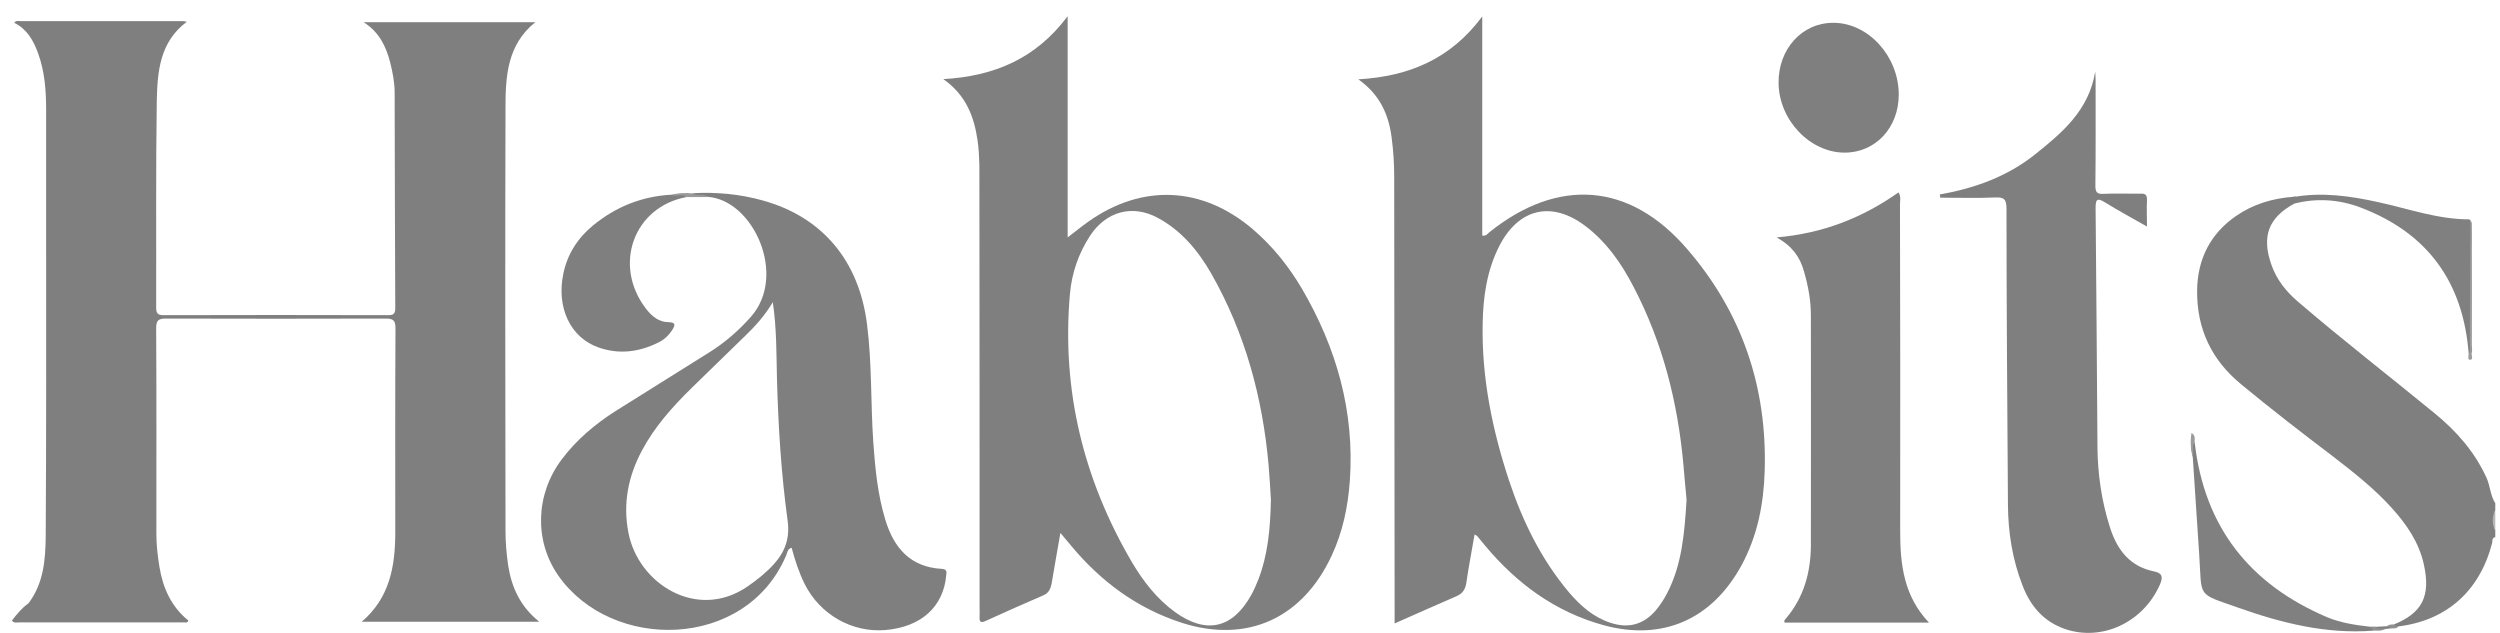 <svg width="150" height="38" viewBox="0 0 150 38" fill="none" xmlns="http://www.w3.org/2000/svg">
<g opacity="0.5">
<path d="M143.625 37.471C145.353 36.77 145.85 35.75 145.428 33.85C145.129 32.525 144.396 31.467 143.513 30.485C142.444 29.299 141.188 28.318 139.932 27.349C138.08 25.947 136.253 24.532 134.462 23.053C132.697 21.6 131.802 19.738 131.827 17.418C131.852 15.519 132.635 14.015 134.164 12.957C135.196 12.243 136.364 11.899 137.595 11.809C137.707 11.758 137.782 11.796 137.819 11.924C137.856 12.064 137.757 12.141 137.657 12.217C136.103 13.059 135.681 14.193 136.29 15.901C136.601 16.781 137.16 17.482 137.856 18.081C140.554 20.401 143.364 22.569 146.111 24.825C147.404 25.883 148.486 27.119 149.195 28.675C149.418 29.172 149.418 29.733 149.717 30.192C149.717 30.319 149.717 30.447 149.717 30.574C149.617 30.995 149.617 31.428 149.717 31.849C149.717 31.977 149.717 32.104 149.717 32.231C149.505 32.257 149.555 32.461 149.53 32.576C148.784 35.457 146.808 37.229 143.898 37.586C143.762 37.649 143.625 37.713 143.625 37.471Z" fill="black"/>
<path d="M149.717 31.849C149.505 31.428 149.53 30.995 149.717 30.574C149.717 31.008 149.717 31.428 149.717 31.849Z" fill="#707070"/>
<path d="M1.711 36.196C2.619 34.998 2.731 33.57 2.743 32.155C2.781 26.151 2.768 20.146 2.768 14.142C2.768 11.618 2.768 9.094 2.768 6.57C2.768 5.423 2.681 4.275 2.283 3.192C2.01 2.427 1.612 1.738 0.854 1.369C0.953 1.216 1.115 1.267 1.251 1.267C4.484 1.267 7.716 1.267 10.948 1.267C11.011 1.267 11.06 1.279 11.21 1.305C9.569 2.529 9.444 4.326 9.407 6.073C9.345 10.19 9.382 14.308 9.37 18.438C9.37 18.782 9.444 18.91 9.805 18.91C14.305 18.897 18.793 18.897 23.294 18.91C23.629 18.91 23.716 18.808 23.716 18.476C23.692 14.168 23.692 9.859 23.679 5.55C23.679 4.938 23.555 4.326 23.406 3.727C23.157 2.784 22.759 1.93 21.814 1.33C25.295 1.33 28.664 1.33 32.121 1.33C30.417 2.694 30.33 4.619 30.33 6.493C30.305 14.945 30.318 23.397 30.33 31.849C30.33 32.55 30.392 33.251 30.492 33.94C30.703 35.265 31.226 36.4 32.357 37.305C28.776 37.305 25.283 37.305 21.702 37.305C23.381 35.877 23.716 33.978 23.716 31.951C23.716 27.872 23.704 23.792 23.729 19.713C23.729 19.229 23.605 19.114 23.145 19.114C18.756 19.127 14.367 19.127 9.966 19.114C9.519 19.114 9.37 19.203 9.37 19.7C9.394 23.805 9.382 27.897 9.382 32.002C9.382 32.69 9.457 33.353 9.569 34.029C9.78 35.304 10.29 36.413 11.297 37.229C11.259 37.394 11.135 37.343 11.048 37.343C7.753 37.343 4.459 37.343 1.164 37.343C1.003 37.343 0.829 37.407 0.717 37.229C1.003 36.859 1.314 36.477 1.711 36.196Z" fill="black"/>
<path d="M78.12 17.329C77.324 15.978 76.354 14.767 75.161 13.747C72.152 11.185 68.547 11.006 65.315 13.288C64.917 13.569 64.531 13.887 64.059 14.244V0.974C62.157 3.51 59.683 4.568 56.6 4.747C57.955 5.703 58.44 6.978 58.651 8.406C58.725 8.903 58.75 9.425 58.763 9.923C58.775 18.731 58.775 27.553 58.775 36.362C58.775 36.578 58.788 36.782 58.775 36.999C58.75 37.356 58.875 37.382 59.173 37.241C60.304 36.719 61.448 36.221 62.592 35.724C62.928 35.584 63.039 35.329 63.102 34.985C63.263 34.016 63.437 33.06 63.624 31.976C63.885 32.282 64.059 32.499 64.233 32.703C66.036 34.883 68.224 36.502 70.909 37.369C74.813 38.618 78.157 37.114 79.91 33.315C80.569 31.9 80.88 30.396 80.992 28.828C81.278 24.697 80.196 20.886 78.12 17.329ZM75.497 34.781C75.372 35.1 75.236 35.406 75.074 35.699C73.955 37.713 72.376 38.07 70.511 36.731C69.417 35.941 68.609 34.896 67.925 33.748C65.016 28.79 63.686 23.423 64.196 17.635C64.308 16.373 64.718 15.187 65.414 14.129C66.371 12.689 67.938 12.255 69.442 13.059C70.859 13.811 71.879 15.022 72.674 16.411C74.701 19.968 75.758 23.843 76.118 27.935C76.18 28.675 76.218 29.414 76.255 29.975C76.218 31.747 76.069 33.302 75.497 34.781Z" fill="black"/>
<path d="M101.243 14.958C97.787 10.93 93.473 10.636 89.358 13.938C89.246 14.027 89.172 14.18 88.935 14.129V0.986C87.033 3.549 84.534 4.581 81.501 4.76C82.806 5.69 83.329 6.889 83.503 8.291C83.602 9.056 83.652 9.808 83.652 10.573C83.664 19.254 83.664 27.935 83.677 36.617V37.407C84.957 36.846 86.163 36.298 87.381 35.775C87.742 35.622 87.916 35.38 87.978 34.985C88.115 34.029 88.301 33.086 88.475 32.066C88.587 32.13 88.612 32.142 88.625 32.155C88.786 32.346 88.948 32.537 89.109 32.741C91.024 35.036 93.337 36.719 96.208 37.509C99.739 38.478 102.723 37.178 104.501 33.901C105.445 32.155 105.818 30.256 105.881 28.28C106.042 23.219 104.501 18.731 101.243 14.958ZM100.025 35.597C99.826 35.979 99.602 36.324 99.329 36.642C98.583 37.496 97.688 37.713 96.631 37.369C95.612 37.037 94.828 36.349 94.144 35.546C92.466 33.557 91.347 31.263 90.527 28.79C89.532 25.756 88.898 22.658 88.96 19.445C88.985 17.826 89.209 16.233 89.955 14.767C91.099 12.523 93.063 12.039 95.064 13.518C96.37 14.486 97.278 15.787 98.023 17.227C99.764 20.567 100.671 24.149 101.007 27.91C101.069 28.675 101.144 29.427 101.194 29.988C101.069 32.04 100.908 33.901 100.025 35.597Z" fill="black"/>
<path d="M56.501 34.131C54.648 34.029 53.641 32.907 53.119 31.186C52.659 29.669 52.51 28.114 52.398 26.546C52.236 24.2 52.323 21.829 52.025 19.483C51.553 15.659 49.352 13.02 45.759 12.026C44.392 11.643 42.987 11.516 41.569 11.592C41.793 11.962 42.166 11.631 42.44 11.809C45.187 11.975 47.264 16.526 45.05 19.012C44.329 19.828 43.534 20.516 42.639 21.09C40.736 22.288 38.822 23.474 36.92 24.672C35.702 25.45 34.595 26.38 33.712 27.553C32.121 29.656 32.046 32.461 33.501 34.539C36.709 39.115 44.752 39.001 47.164 33.34C47.239 33.175 47.239 32.92 47.5 32.869C47.699 33.621 47.935 34.335 48.27 35.023C49.19 36.872 51.117 37.968 53.119 37.802C55.27 37.624 56.612 36.4 56.774 34.513C56.811 34.271 56.799 34.156 56.501 34.131ZM46.431 33.85C45.958 34.373 45.423 34.794 44.852 35.189C41.831 37.267 38.287 35.036 37.703 31.951C37.367 30.204 37.691 28.585 38.511 27.043C39.282 25.59 40.364 24.391 41.52 23.257C42.589 22.224 43.646 21.179 44.715 20.146C45.312 19.573 45.871 18.961 46.368 18.132C46.605 19.738 46.58 21.217 46.617 22.683C46.692 25.526 46.866 28.369 47.251 31.186C47.413 32.257 47.114 33.098 46.431 33.85Z" fill="black"/>
<path d="M116.387 11.669C118.475 11.299 120.427 10.598 122.093 9.272C123.722 7.972 125.338 6.621 125.711 4.301C125.723 4.479 125.736 4.645 125.736 4.823C125.736 6.927 125.748 9.03 125.723 11.134C125.723 11.516 125.81 11.656 126.196 11.631C126.942 11.592 127.688 11.631 128.434 11.618C128.732 11.605 128.831 11.707 128.819 12.013C128.794 12.498 128.819 12.982 128.819 13.594C127.924 13.084 127.103 12.638 126.295 12.141C125.823 11.848 125.736 11.962 125.736 12.485C125.785 17.265 125.81 22.033 125.848 26.814C125.86 28.458 126.096 30.064 126.594 31.632C127.029 33.009 127.8 33.991 129.242 34.284C129.751 34.386 129.789 34.628 129.59 35.087C128.583 37.356 126.096 38.516 123.858 37.726C122.615 37.28 121.832 36.374 121.36 35.151C120.75 33.595 120.489 31.964 120.477 30.306C120.44 24.379 120.39 18.464 120.39 12.536C120.39 11.962 120.253 11.822 119.706 11.848C118.612 11.899 117.518 11.86 116.412 11.86C116.412 11.796 116.399 11.733 116.387 11.669Z" fill="black"/>
<path d="M106.602 14.244C109.399 14.002 111.761 13.059 113.912 11.542C114.073 11.809 113.999 12.039 113.999 12.268C114.011 18.808 114.024 25.348 114.011 31.887C114.011 33.889 114.235 35.775 115.739 37.356C112.78 37.356 109.933 37.356 107.086 37.356C107.012 37.241 107.099 37.178 107.173 37.088C108.23 35.839 108.64 34.348 108.653 32.741C108.665 28.139 108.653 23.525 108.653 18.923C108.653 18.03 108.491 17.151 108.243 16.297C108.006 15.43 107.534 14.767 106.602 14.244Z" fill="black"/>
<path d="M113.925 5.652C113.937 7.653 112.532 9.158 110.68 9.158C108.604 9.158 106.739 7.207 106.714 4.989C106.689 2.937 108.131 1.356 110.009 1.369C112.097 1.369 113.912 3.37 113.925 5.652Z" fill="black"/>
<path d="M41.196 11.822C38.014 12.408 36.746 15.927 38.772 18.54C39.12 18.986 39.543 19.331 40.127 19.331C40.55 19.343 40.513 19.509 40.339 19.789C40.127 20.121 39.854 20.376 39.518 20.541C38.349 21.128 37.143 21.281 35.913 20.848C34.222 20.261 33.376 18.451 33.799 16.424C34.048 15.226 34.669 14.282 35.577 13.53C36.957 12.396 38.536 11.771 40.301 11.682C40.6 11.694 40.935 11.491 41.196 11.822Z" fill="black"/>
<path d="M131.678 26.508C132.25 31.645 135.01 35.061 139.61 37.025C140.455 37.382 141.363 37.509 142.27 37.611C142.345 37.662 142.457 37.7 142.395 37.84C139.573 38.057 136.887 37.382 134.264 36.451C131.778 35.571 132.126 35.903 131.952 33.264C131.827 31.314 131.691 29.376 131.566 27.425C131.541 27.107 131.355 26.775 131.678 26.508Z" fill="#010101"/>
<path d="M137.657 12.217C137.719 12.077 137.844 11.924 137.607 11.822C139.323 11.516 141.014 11.758 142.692 12.128C144.507 12.523 146.26 13.161 148.15 13.161C148.175 13.161 148.212 13.211 148.237 13.237C148.349 13.823 148.287 14.422 148.287 15.009C148.299 16.896 148.299 18.782 148.287 20.682C148.287 20.873 148.448 21.153 148.125 21.268C147.802 16.896 145.626 13.964 141.623 12.447C140.33 11.962 139 11.873 137.657 12.217Z" fill="#010101"/>
<path d="M148.114 21.268C148.25 21.039 148.188 20.771 148.188 20.529C148.201 18.094 148.213 15.672 148.226 13.237C148.362 13.352 148.3 13.518 148.3 13.645C148.313 16.182 148.313 18.706 148.3 21.243C148.3 21.37 148.412 21.587 148.188 21.587C148.064 21.587 148.101 21.396 148.114 21.268Z" fill="#393939"/>
<path d="M41.196 11.822C40.922 11.592 40.587 11.835 40.301 11.694C40.724 11.567 41.146 11.567 41.581 11.605C41.842 11.809 42.203 11.567 42.452 11.822C42.029 11.822 41.606 11.822 41.196 11.822Z" fill="#333333"/>
<path d="M131.678 26.508C131.467 26.788 131.678 27.132 131.554 27.425C131.442 26.967 131.404 26.495 131.491 25.972C131.74 26.138 131.678 26.329 131.678 26.508Z" fill="#373737"/>
<path d="M142.382 37.828C142.345 37.751 142.295 37.675 142.258 37.598C142.345 37.598 142.432 37.598 142.506 37.598C142.705 37.726 142.966 37.547 143.153 37.726C142.904 37.866 142.643 37.853 142.382 37.828Z" fill="#222222"/>
<path d="M143.152 37.739C142.941 37.649 142.692 37.802 142.506 37.611C142.742 37.598 142.978 37.586 143.215 37.573C143.339 37.547 143.488 37.458 143.5 37.7C143.376 37.713 143.264 37.726 143.152 37.739Z" fill="#010101"/>
<path d="M143.501 37.7C143.401 37.662 143.314 37.611 143.215 37.573C143.339 37.471 143.476 37.458 143.625 37.471C143.712 37.509 143.812 37.56 143.899 37.598C143.787 37.713 143.638 37.713 143.501 37.7Z" fill="#222222"/>
</g>
</svg>
